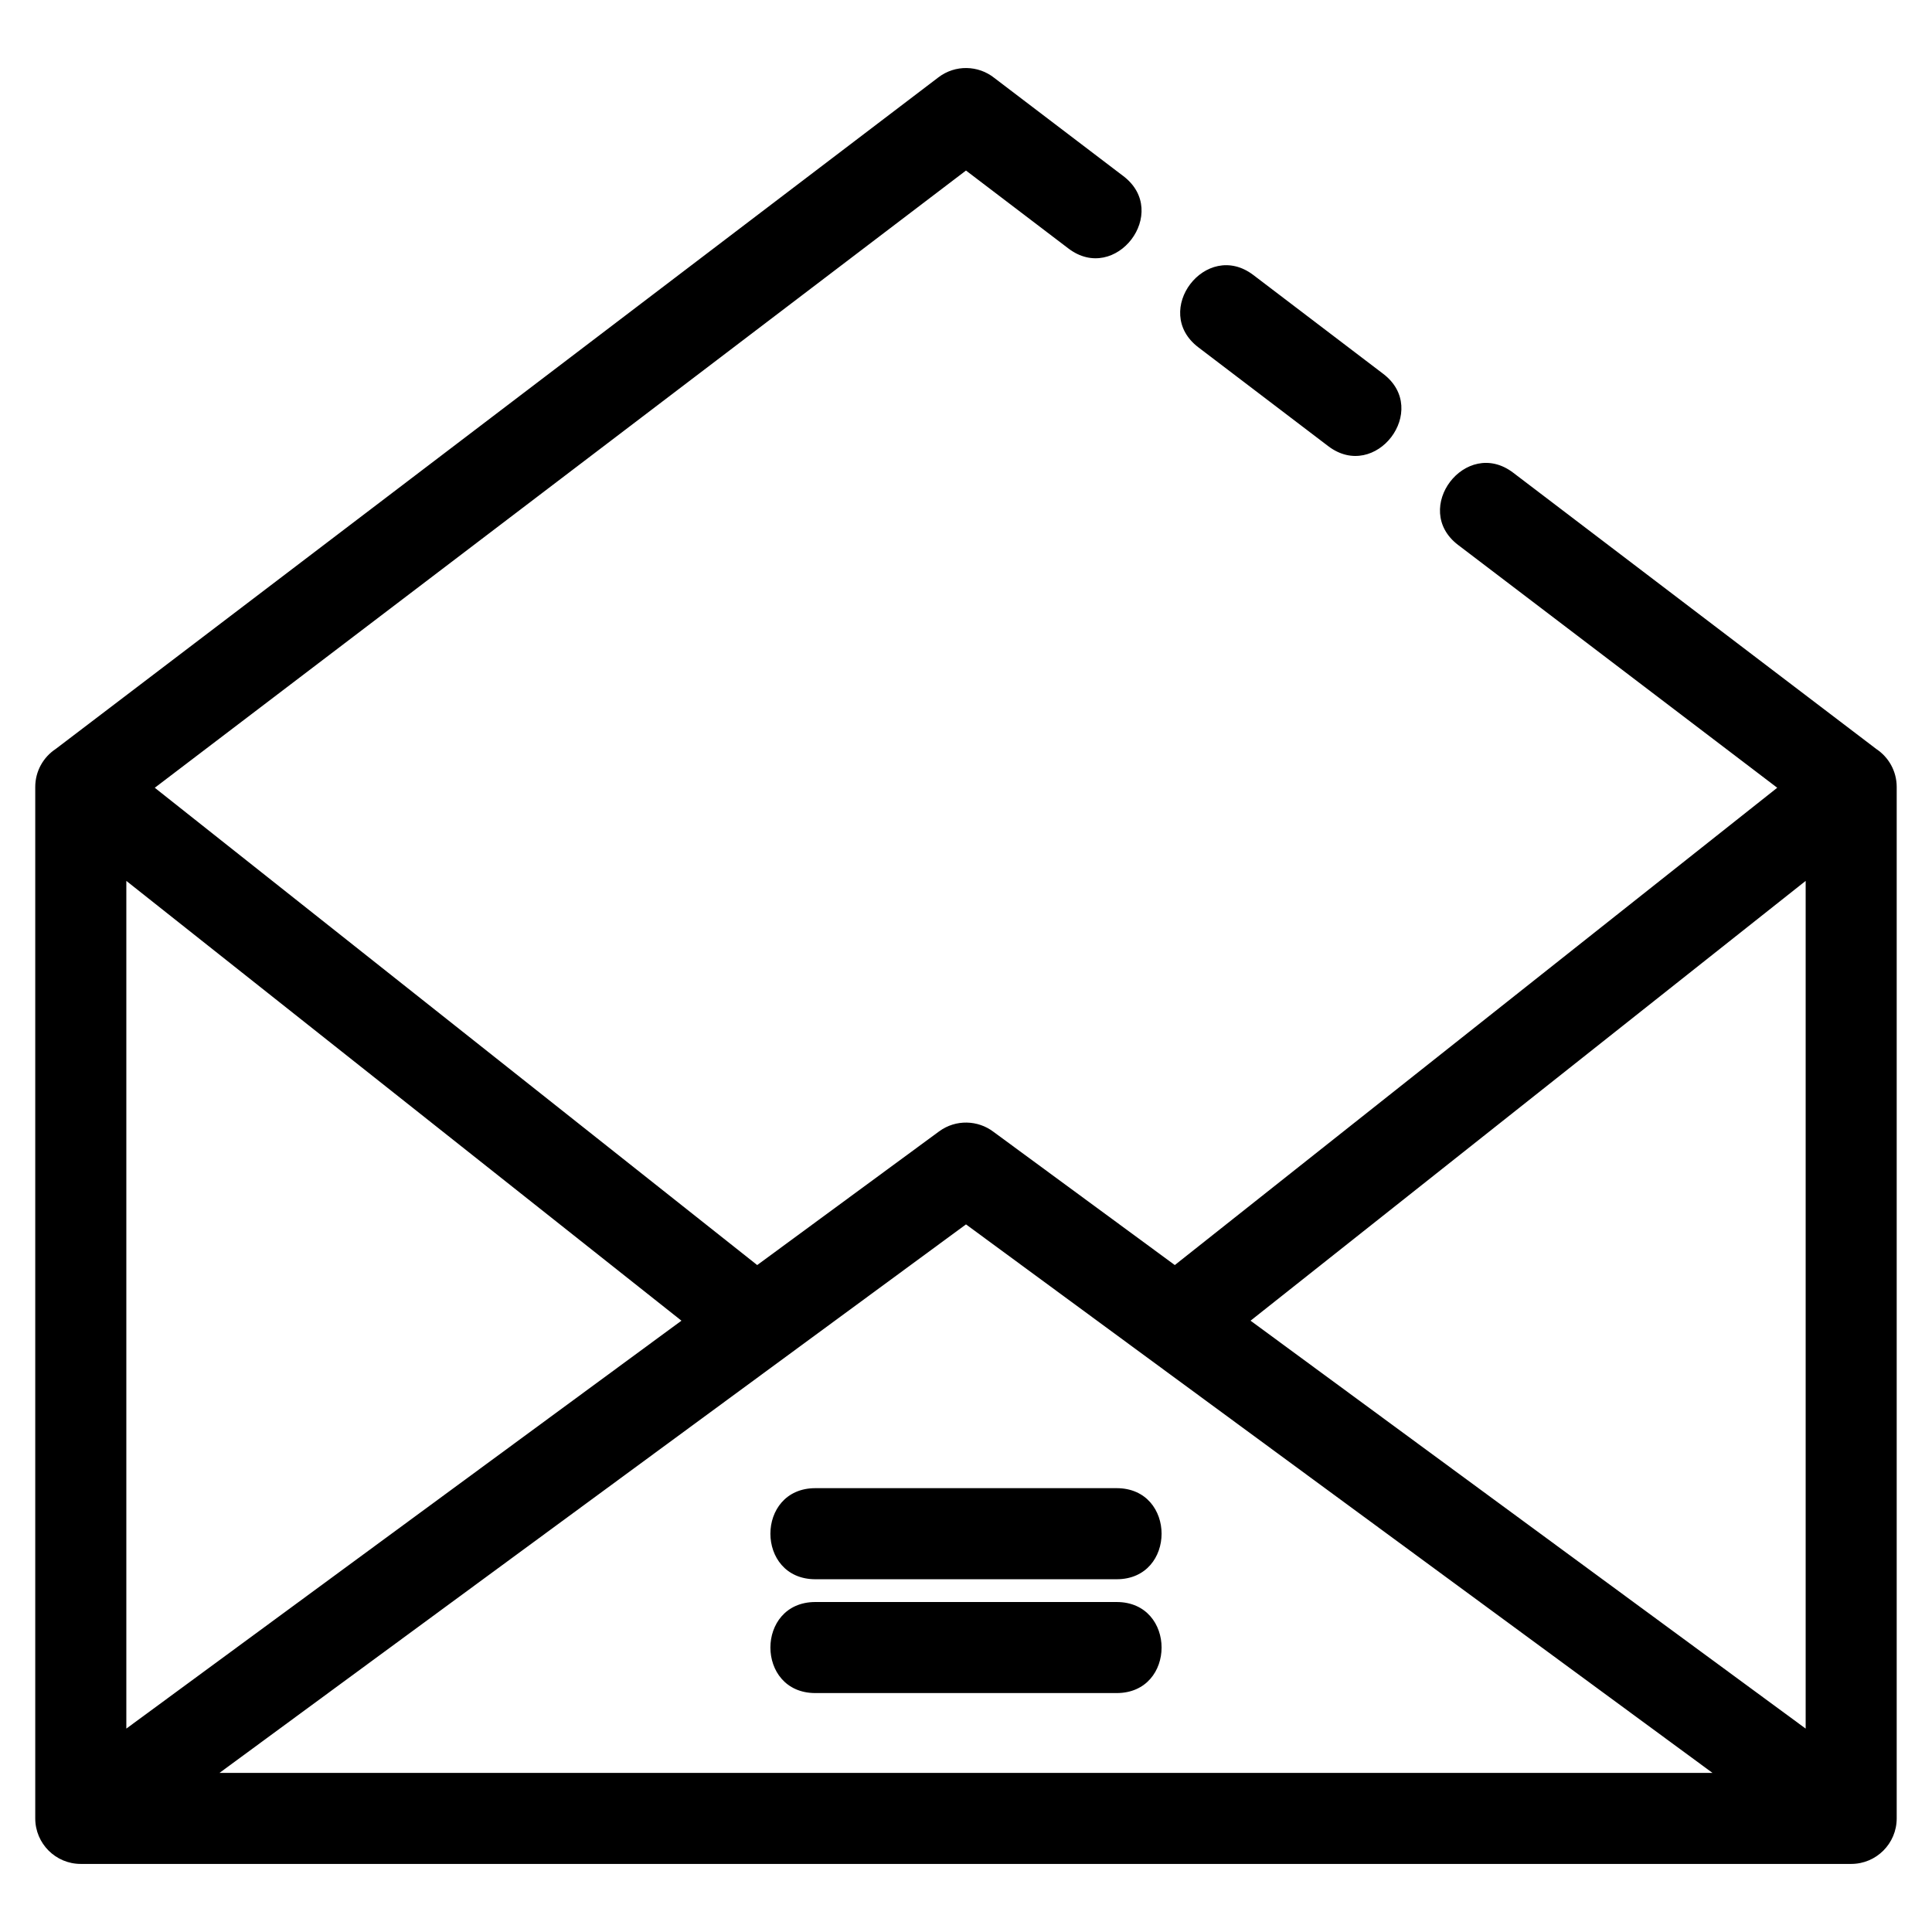 <?xml version="1.0" encoding="UTF-8"?>
<!-- Uploaded to: SVG Repo, www.svgrepo.com, Generator: SVG Repo Mixer Tools -->
<svg fill="#000000" width="800px" height="800px" version="1.1" viewBox="144 144 512 512" xmlns="http://www.w3.org/2000/svg">
 <path d="m641.22 342.48c3.273 2.16 5.426 5.867 5.426 10.074v273.34c0 6.664-5.402 12.066-12.062 12.066h-469.18c-6.66 0-12.062-5.402-12.062-12.066v-273.34c0-4.207 2.152-7.914 5.426-10.074l233.92-177.98c4.469-3.41 10.562-3.215 14.781 0.125l34.262 26.07c12.543 9.57-2.055 28.719-14.613 19.137l-27.121-20.637-214.98 163.57 159.65 126.49 48.219-35.434c4.414-3.231 10.293-3.016 14.43 0.148l48.02 35.285 159.65-126.49-84.574-64.348c-12.551-9.562 2.047-28.711 14.609-19.137l96.207 73.203zm-281.14 250.2c-15.887 0-15.887-24.129 0-24.129h79.84c15.883 0 15.883 24.129 0 24.129zm0-30.164c-15.887 0-15.887-24.137 0-24.137h79.84c15.883 0 15.883 24.137 0 24.137zm101.47-326.49c-12.543-9.582 2.047-28.707 14.609-19.137l34.43 26.199c12.543 9.562-2.047 28.711-14.613 19.133zm13.859 257.97 147.11 108.1v-224.65zm-297.93-116.55v224.65l147.11-108.1zm24.688 236.39h395.66l-197.83-145.36z"/>
</svg>